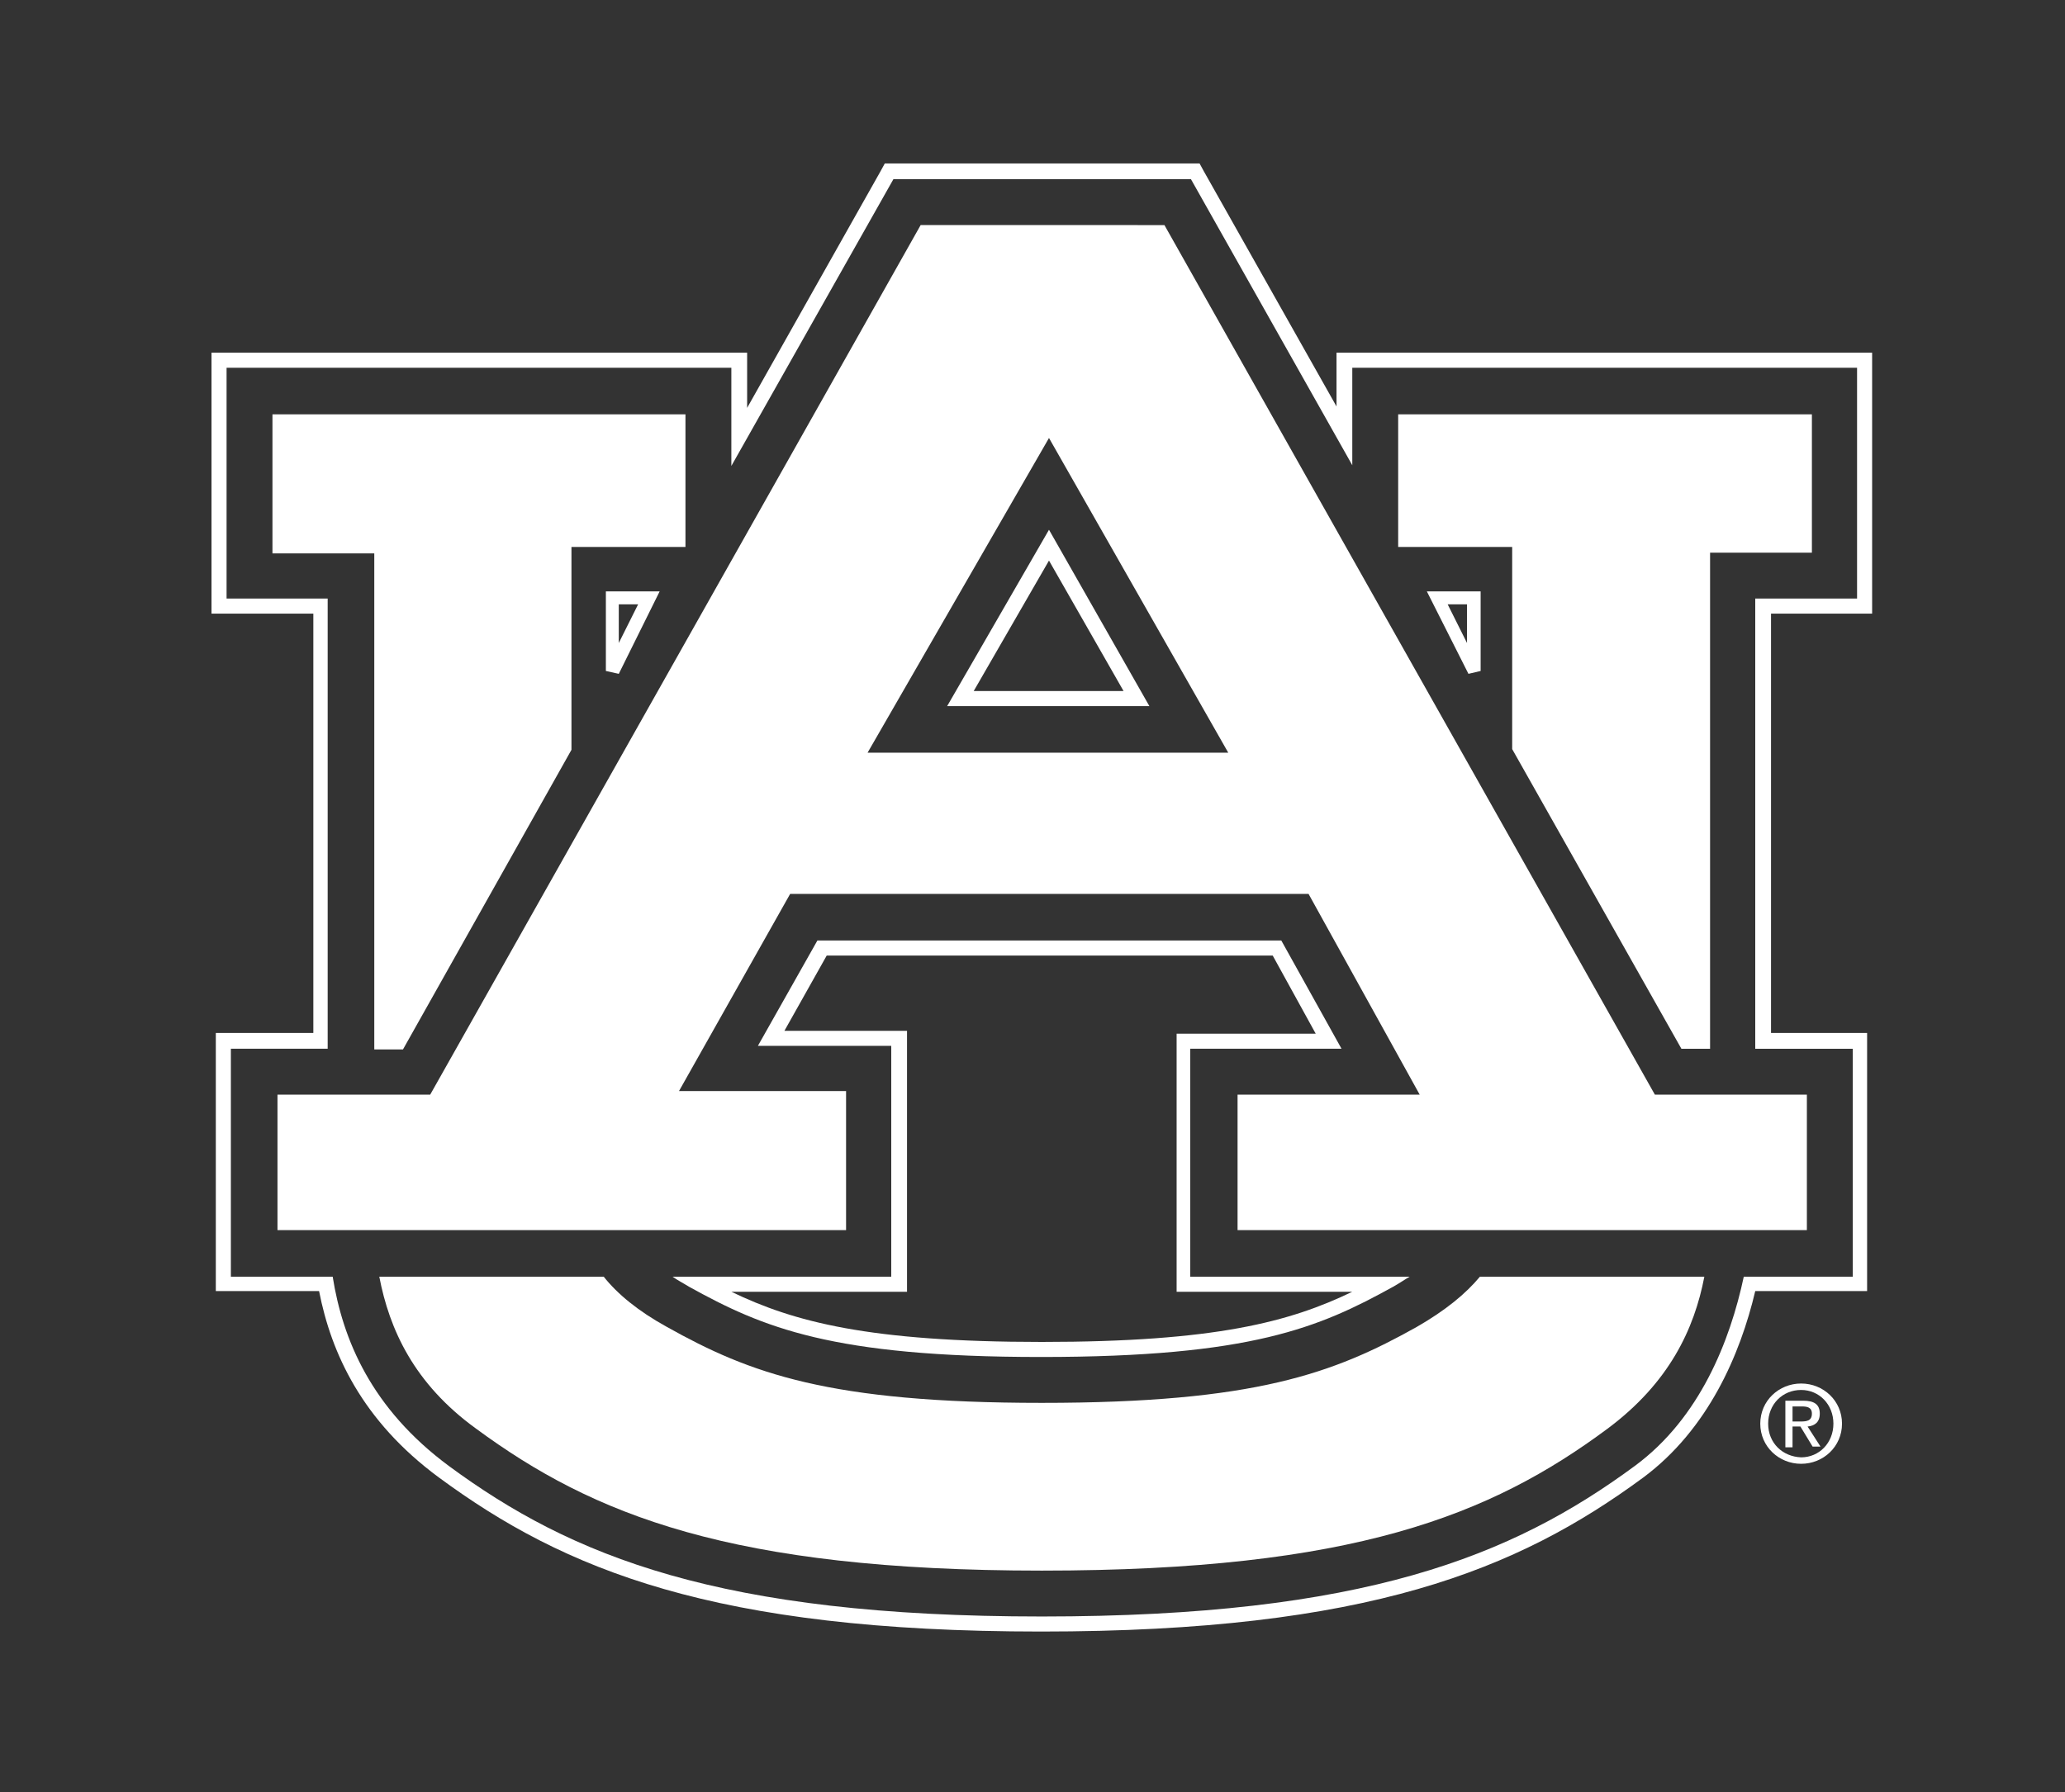 <?xml version="1.0" encoding="UTF-8"?>
<!-- Generator: Adobe Illustrator 22.1.0, SVG Export Plug-In . SVG Version: 6.00 Build 0)  -->
<svg version="1.1" id="Layer_1" xmlns="http://www.w3.org/2000/svg" xmlns:xlink="http://www.w3.org/1999/xlink" x="0px" y="0px" viewBox="0 0 288 250" style="enable-background:new 0 0 288 250;" xml:space="preserve">
<rect x="0" y="0" width="288" height="250" fill="#333333" stroke="none"/>
<style type="text/css">
	.st0{fill:#FFFFFF;}
</style>
<g>
	<g>
		<path class="st0" d="M146.3,73.9l-14.2,24.6h28.2L146.3,73.9z M146.3,78.2l10.4,18.2h-20.9L146.3,78.2z"/>
		<path class="st0" d="M259,49.2h-70.5h-2.1v2.1v5.4l-18.5-32.8l-0.6-1.1h-1.2h-41.5h-1.2l-0.6,1.1l-18.6,33v-5.6v-2.1H102H31.6    h-2.1v2.1v32.2v2.1h2.1h12.1c0,16.8,0,41.5,0,58.5H32.2h-2.1v2.1V178v2.1h2.1h12.3c1.7,8.7,6,18.1,16.7,26    c17.5,12.9,38.4,21.5,84,21.5c45.5,0,66.5-8.6,84-21.5c9-6.7,13.5-17.1,15.6-26h13.5h2.1V178v-31.8v-2.1h-2.1H247V85.6h12h2.1    v-2.1V51.3v-2.1C261.1,49.2,259,49.2,259,49.2z M259,83.5h-14.2v62.8h13.6v31.8h-15.2c-1.9,8.9-6.1,19.7-15.2,26.4    c-17.1,12.6-37.8,21-82.7,21c-45,0-65.6-8.4-82.7-21c-10.8-8-14.8-17.6-16.2-26.4H32.2v-31.8h13.5c0-23.5,0-62.8,0-62.8H31.6V51.3    H102V65l22.6-40h41.5l22.5,39.9V51.3H259V83.5z"/>
		<path class="st0" d="M166.2,146.3h20.9l-8.4-15.1H114l-8.3,14.7h18.6v32.2H93.8c0.7,0.5,1.5,0.9,2.3,1.4    c10.3,5.7,19.9,9.8,49.1,9.8c29.3,0,38.8-4.1,49.1-9.8c0.9-0.5,1.6-1,2.3-1.4H166v-31.8H166.2z M188.6,180.2    c-8.7,4.2-19.1,7-43.3,7c-24.1,0-34.6-2.8-43.3-7h22.4h2.1v-2.1v-32.2v-2.1h-2.1h-15l5.9-10.5h62.2l6,10.9h-17.3h-2.1v2.1v31.8    v2.1h2.1H188.6z"/>
	</g>
	<g>
		<path class="st0" d="M210.9,76.3c0,2.9,0,14.4,0,28.2l23.6,41.8h4c0-24.3,0-69.2,0-69.2h14.2V57.8H195v18.5l0,0H210.9z"/>
		<path class="st0" d="M197.6,185.1c-11.6,6.5-22.6,10.6-52.3,10.6s-40.7-4.1-52.3-10.6c-4-2.2-6.9-4.6-8.8-7H52.9    c1.4,7.3,4.8,14.9,13.5,21.2c16.3,12,35.5,19.8,78.9,19.8s62.6-7.7,78.9-19.8c8.6-6.4,12.1-13.9,13.5-21.2h-31.3    C204.4,180.5,201.6,182.8,197.6,185.1z"/>
		<path class="st0" d="M79.7,104.6c0-13.8,0-25.5,0-28.3h15.9V57.8H38v19.4h14.2c0,0,0,44.9,0,69.2h4L79.7,104.6z"/>
		<path class="st0" d="M130.1,31.4h32.3l68.4,121.3H252v18.9h-79.4v-18.9H198l-15.5-28h-72.3l-15.5,27.5H118v19.4H38.7v-18.9H60    l68.4-121.3h32.3 M121,105h50.3l-25-43.9L121,105z"/>
	</g>
	<path class="st0" d="M199,82.5h6.6v0.9v-0.9h0.9v11.1l-1.7,0.4L199,82.5L199,82.5z M204.6,89.7v-5.4h-2.7L204.6,89.7L204.6,89.7z"/>
	<path class="st0" d="M84.5,93.6V83.4v-0.9H92L86.3,94L84.5,93.6L84.5,93.6z M86.3,89.7l2.7-5.4h-2.7V89.7L86.3,89.7z"/>
	<path class="st0" d="M246.6,198.6c0-2.7,2-4.7,4.6-4.7c2.5,0,4.5,2,4.5,4.7s-2,4.7-4.5,4.7C248.6,203.2,246.6,201.3,246.6,198.6z    M251.2,204.2c3.1,0,5.7-2.4,5.7-5.6c0-3.2-2.6-5.6-5.7-5.6c-3.1,0-5.7,2.4-5.7,5.6S248.1,204.2,251.2,204.2z M250,199h1.1l1.7,2.8   h1.1l-1.8-2.8c1-0.1,1.7-0.6,1.7-1.8c0-1.3-0.8-1.8-2.3-1.8H249v6.5h1V199z M250,198.2v-2h1.3c0.7,0,1.4,0.1,1.4,1   c0,1-0.7,1.1-1.6,1.1H250V198.2z"/>
</g>
</svg>